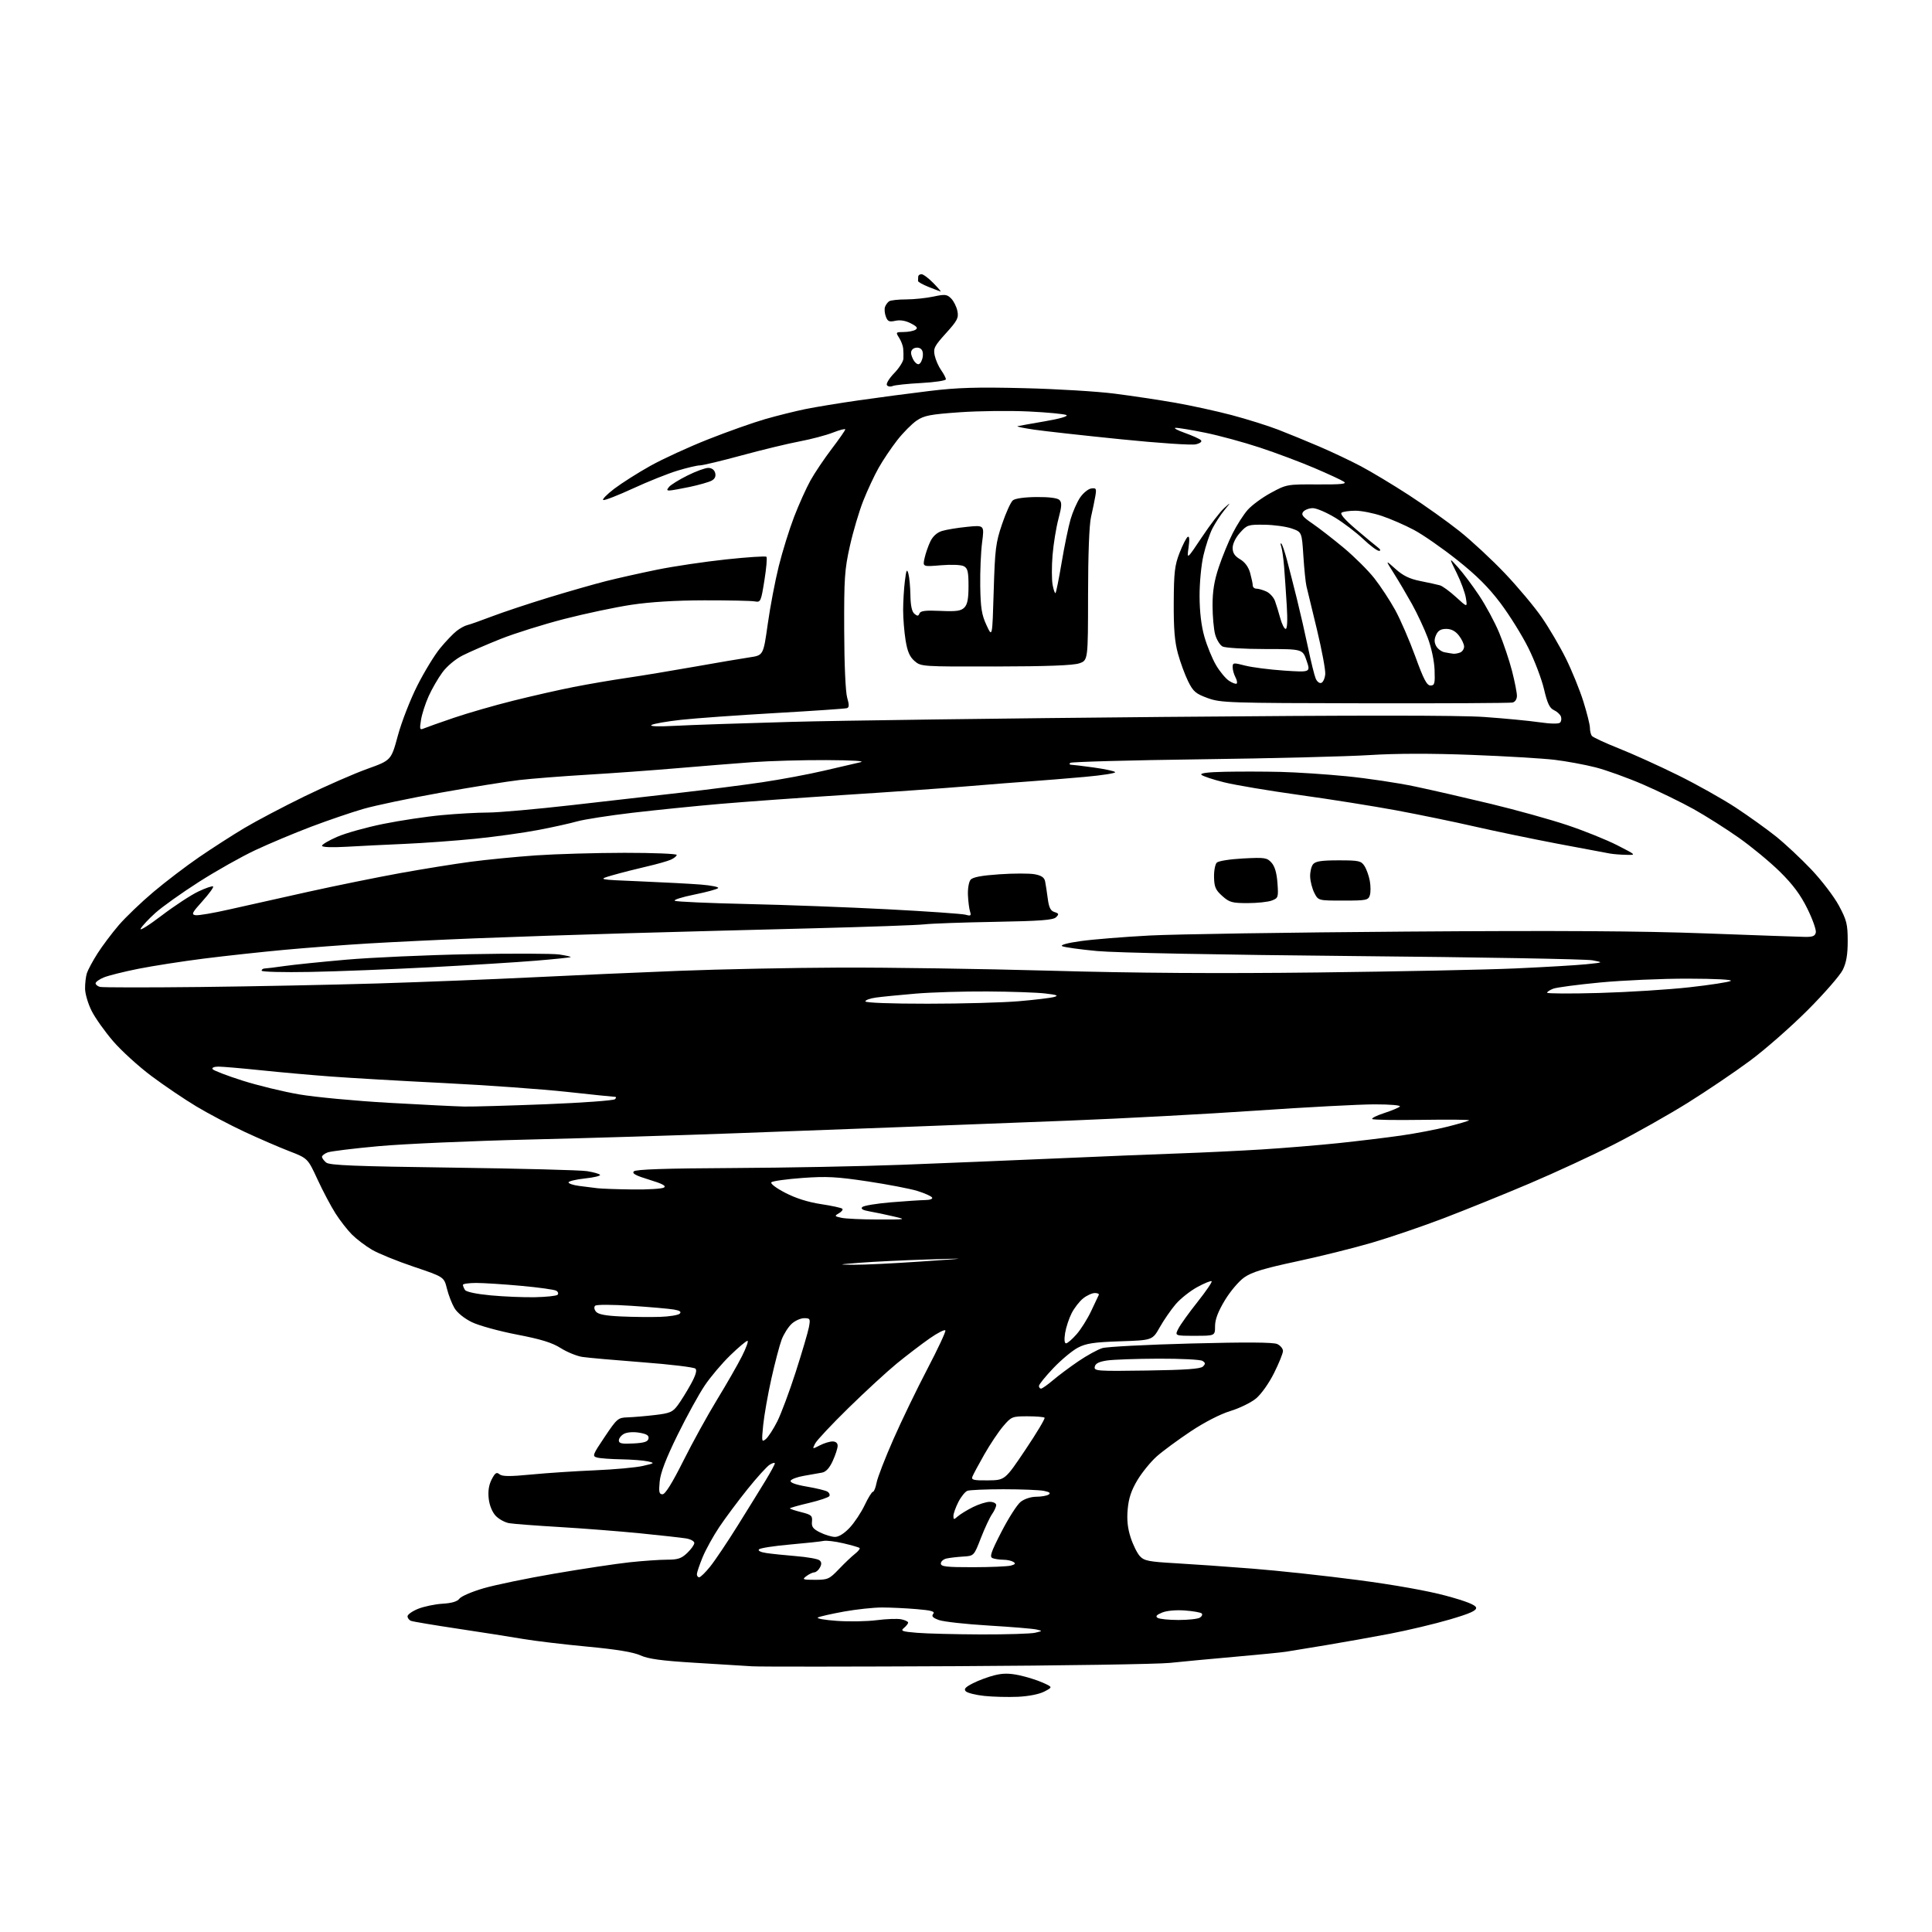 <?xml version="1.0" encoding="UTF-8" standalone="no"?>
<svg 
  version="1.1" 
  xmlns="http://www.w3.org/2000/svg" 
  xmlns:xlink="http://www.w3.org/1999/xlink" 
  xmlns:svg="http://www.w3.org/2000/svg"
  xmlns:rdf="http://www.w3.org/1999/02/22-rdf-syntax-ns#"
  xmlns:cc="http://creativecommons.org/ns#"
  xmlns:dc="http://purl.org/dc/elements/1.1/"
  viewBox="0 0 768 768"
  width="768"
  height="768"
>
<style>svg {background-color: white; }</style>"
<path stroke="none" fill="black" fill-rule="evenodd" d="M404.63,674.50C400.71,674.67 394.71,674.52 391.30,674.16C387.89,673.80 384.57,672.97 383.93,672.33C383.04,671.44 383.71,670.68 386.75,669.13C388.94,668.01 392.77,666.58 395.26,665.96C398.64,665.11 401.15,665.10 405.15,665.94C408.09,666.57 412.30,667.88 414.50,668.87C418.50,670.67 418.50,670.67 415.13,672.42C413.12,673.47 408.90,674.30 404.63,674.50zM380.50,662.33C338.70,662.54 302.02,662.57 299.00,662.38C295.98,662.20 285.67,661.56 276.09,660.97C262.94,660.17 257.67,659.45 254.57,658.03C251.75,656.75 245.11,655.65 233.48,654.56C224.14,653.69 212.68,652.31 208.00,651.52C203.32,650.72 191.69,648.89 182.15,647.46C172.61,646.03 164.17,644.62 163.40,644.32C162.63,644.03 162.00,643.21 162.00,642.50C162.00,641.80 163.91,640.45 166.24,639.52C168.57,638.59 172.93,637.68 175.94,637.50C179.61,637.28 181.81,636.62 182.63,635.49C183.31,634.56 187.60,632.71 192.18,631.38C196.76,630.04 209.50,627.40 220.50,625.52C231.50,623.63 244.87,621.62 250.21,621.04C255.55,620.47 262.28,620.00 265.16,620.00C269.47,620.00 270.88,619.53 273.20,617.31C274.74,615.84 276.00,614.06 276.00,613.36C276.00,612.66 274.54,611.85 272.75,611.55C270.96,611.26 262.75,610.34 254.50,609.52C246.25,608.70 231.85,607.58 222.50,607.02C213.15,606.47 204.11,605.78 202.41,605.49C200.71,605.20 198.30,603.88 197.04,602.55C195.66,601.08 194.57,598.40 194.27,595.73C193.94,592.75 194.32,590.29 195.45,588.09C196.81,585.46 197.39,585.08 198.55,586.04C199.64,586.95 202.66,586.97 211.24,586.14C217.43,585.54 228.80,584.79 236.50,584.47C244.20,584.15 252.75,583.37 255.50,582.74C260.30,581.64 260.38,581.57 257.50,580.92C255.85,580.54 251.12,580.18 247.00,580.10C242.88,580.03 238.54,579.72 237.37,579.40C235.36,578.86 235.52,578.40 240.37,571.19C245.28,563.88 245.67,563.54 249.50,563.42C251.70,563.35 256.57,562.94 260.31,562.50C266.34,561.79 267.39,561.34 269.42,558.60C270.69,556.89 273.01,553.15 274.59,550.28C276.53,546.77 277.14,544.74 276.46,544.06C275.90,543.50 266.46,542.36 255.47,541.53C244.49,540.69 233.70,539.74 231.50,539.40C229.30,539.07 225.43,537.49 222.89,535.89C219.44,533.71 215.06,532.36 205.45,530.51C198.39,529.15 190.33,526.93 187.55,525.57C184.56,524.11 181.73,521.81 180.65,519.98C179.64,518.28 178.29,514.79 177.66,512.24C176.50,507.60 176.50,507.60 164.48,503.55C157.87,501.32 150.37,498.27 147.81,496.76C145.26,495.25 141.70,492.55 139.91,490.76C138.12,488.97 135.18,485.20 133.38,482.38C131.58,479.56 128.35,473.47 126.22,468.85C122.34,460.45 122.34,460.45 114.92,457.58C110.84,456.01 102.83,452.53 97.12,449.87C91.41,447.20 82.86,442.70 78.12,439.86C73.38,437.02 65.32,431.57 60.21,427.75C55.10,423.93 48.24,417.69 44.97,413.89C41.70,410.08 37.86,404.69 36.45,401.89C35.03,399.10 33.85,395.12 33.82,393.06C33.79,390.99 34.11,388.22 34.52,386.90C34.94,385.58 36.85,382.02 38.77,379.00C40.70,375.98 44.52,370.90 47.26,367.71C50.01,364.53 56.19,358.61 61.00,354.56C65.81,350.50 73.96,344.29 79.12,340.75C84.28,337.21 92.37,332.01 97.10,329.18C101.83,326.36 112.63,320.67 121.10,316.54C129.57,312.42 140.78,307.51 146.00,305.64C155.50,302.23 155.50,302.23 158.16,292.40C159.62,287.00 163.10,278.06 165.89,272.54C168.68,267.02 172.77,260.32 174.98,257.65C177.18,254.98 180.10,251.92 181.47,250.85C182.83,249.77 184.75,248.72 185.72,248.50C186.70,248.28 191.10,246.73 195.50,245.05C199.90,243.37 210.03,240.00 218.00,237.56C225.97,235.12 236.27,232.18 240.88,231.01C245.49,229.84 254.63,227.80 261.19,226.46C267.75,225.12 280.08,223.29 288.59,222.38C297.10,221.47 304.33,221.00 304.67,221.33C305.00,221.67 304.64,225.89 303.86,230.72C302.50,239.23 302.38,239.49 299.98,239.06C298.61,238.81 289.62,238.63 280.00,238.64C268.61,238.66 258.49,239.28 251.00,240.41C244.68,241.36 232.68,243.90 224.35,246.04C216.01,248.19 204.61,251.76 199.01,253.99C193.42,256.22 186.62,259.17 183.91,260.55C181.05,261.99 177.67,264.82 175.87,267.27C174.15,269.60 171.69,273.86 170.39,276.75C169.09,279.64 167.72,283.88 167.36,286.17C166.75,290.00 166.85,290.27 168.60,289.52C169.64,289.08 175.00,287.18 180.50,285.31C186.00,283.44 196.57,280.39 204.00,278.54C211.43,276.68 222.22,274.23 228.00,273.10C233.78,271.96 243.22,270.34 249.00,269.50C254.78,268.66 266.93,266.65 276.00,265.04C285.07,263.43 294.96,261.75 297.97,261.31C303.44,260.50 303.44,260.50 305.19,248.08C306.15,241.24 308.12,230.89 309.57,225.08C311.01,219.26 313.75,210.45 315.65,205.50C317.55,200.55 320.49,194.03 322.17,191.00C323.86,187.97 327.66,182.32 330.62,178.43C333.58,174.54 336.00,171.06 336.00,170.70C336.00,170.33 333.80,170.90 331.12,171.95C328.43,173.01 322.47,174.59 317.87,175.46C313.27,176.32 302.91,178.83 294.85,181.02C286.80,183.21 279.31,185.00 278.21,185.00C277.11,185.00 273.13,185.94 269.36,187.08C265.58,188.22 257.63,191.40 251.69,194.14C245.74,196.88 240.40,198.97 239.82,198.77C239.24,198.58 241.18,196.58 244.13,194.32C247.09,192.07 253.55,187.96 258.50,185.20C263.45,182.43 273.80,177.68 281.50,174.64C289.20,171.59 299.39,167.98 304.15,166.61C308.91,165.24 316.11,163.45 320.15,162.62C324.19,161.80 333.80,160.22 341.50,159.12C349.20,158.01 361.80,156.35 369.50,155.42C380.64,154.07 388.30,153.84 407.00,154.30C419.93,154.61 436.12,155.59 443.00,156.47C449.88,157.35 460.68,158.97 467.00,160.07C473.32,161.17 483.52,163.40 489.66,165.02C495.79,166.65 504.12,169.26 508.16,170.83C512.20,172.39 519.55,175.41 524.50,177.53C529.45,179.65 536.88,183.17 541.00,185.35C545.12,187.53 553.67,192.67 560.00,196.78C566.33,200.88 575.40,207.35 580.18,211.15C584.95,214.95 593.07,222.49 598.22,227.91C603.37,233.33 609.97,241.20 612.88,245.42C615.79,249.63 620.11,257.00 622.48,261.79C624.85,266.58 627.96,274.24 629.40,278.80C630.83,283.37 632.01,288.09 632.02,289.30C632.02,290.51 632.36,291.96 632.77,292.51C633.17,293.07 638.00,295.31 643.50,297.50C649.00,299.68 659.58,304.47 667.00,308.14C674.42,311.80 684.74,317.59 689.92,320.99C695.10,324.40 702.30,329.56 705.92,332.45C709.54,335.35 715.88,341.27 720.00,345.61C724.12,349.95 729.07,356.43 730.99,360.00C734.08,365.76 734.48,367.36 734.49,374.00C734.50,379.42 733.96,382.61 732.55,385.50C731.48,387.70 725.18,394.93 718.55,401.57C711.92,408.20 701.59,417.27 695.58,421.71C689.58,426.16 678.46,433.67 670.87,438.41C663.28,443.14 650.19,450.53 641.79,454.81C633.38,459.10 618.19,466.13 608.04,470.44C597.89,474.75 582.59,480.94 574.04,484.21C565.49,487.48 552.55,491.89 545.28,494.02C538.01,496.15 524.51,499.50 515.28,501.47C502.40,504.22 497.60,505.69 494.62,507.78C492.47,509.28 489.01,513.37 486.87,516.93C484.18,521.41 483.00,524.52 483.00,527.18C483.00,531.00 483.00,531.00 474.97,531.00C466.95,531.00 466.95,531.00 468.45,528.10C469.28,526.50 472.70,521.73 476.06,517.51C479.41,513.28 481.93,509.60 481.65,509.31C481.37,509.03 478.81,510.07 475.96,511.62C473.11,513.17 469.25,516.23 467.37,518.42C465.50,520.61 462.65,524.73 461.04,527.58C458.12,532.76 458.12,532.76 445.31,533.19C434.84,533.54 431.77,534.00 428.50,535.71C426.30,536.85 421.91,540.50 418.75,543.82C415.59,547.14 413.00,550.33 413.00,550.93C413.00,551.52 413.37,552.00 413.82,552.00C414.27,552.00 416.41,550.50 418.57,548.66C420.73,546.82 425.29,543.42 428.70,541.10C432.12,538.78 436.39,536.44 438.20,535.89C440.02,535.35 455.88,534.52 473.45,534.06C495.32,533.49 506.12,533.56 507.70,534.27C508.96,534.85 510.00,536.09 510.00,537.03C510.00,537.96 508.40,541.93 506.44,545.84C504.41,549.90 501.34,554.22 499.27,555.93C497.28,557.57 492.69,559.81 489.06,560.91C485.07,562.13 478.86,565.32 473.33,568.99C468.31,572.34 462.24,576.80 459.85,578.92C457.46,581.04 454.00,585.28 452.16,588.34C449.73,592.38 448.67,595.53 448.28,599.89C447.89,604.11 448.24,607.46 449.45,611.19C450.40,614.11 452.05,617.45 453.13,618.61C454.83,620.45 456.67,620.81 467.29,621.41C474.01,621.79 487.82,622.76 498.00,623.57C508.18,624.37 527.01,626.41 539.85,628.10C554.15,629.98 567.72,632.40 574.84,634.34C582.81,636.50 586.57,637.99 586.77,639.05C587.00,640.23 584.47,641.37 576.28,643.78C570.35,645.52 559.65,648.07 552.50,649.44C545.35,650.80 533.88,652.85 527.00,653.99C520.12,655.13 513.02,656.30 511.22,656.58C509.41,656.87 500.18,657.78 490.72,658.61C481.25,659.45 469.68,660.53 465.00,661.03C460.32,661.52 422.30,662.11 380.50,662.33zM390.00,649.71C400.18,649.74 409.85,649.44 411.50,649.04C414.48,648.33 414.49,648.32 412.00,647.75C410.62,647.43 402.07,646.72 393.00,646.18C383.93,645.64 375.02,644.65 373.22,643.99C370.77,643.09 370.20,642.47 370.97,641.54C371.77,640.57 370.29,640.15 364.35,639.65C360.14,639.29 353.95,639.00 350.60,639.00C347.24,639.00 340.45,639.73 335.50,640.62C330.55,641.52 325.89,642.57 325.14,642.97C324.40,643.37 327.77,643.98 332.64,644.32C337.52,644.67 344.64,644.54 348.47,644.05C352.31,643.55 356.69,643.39 358.22,643.69C359.75,644.00 361.00,644.59 361.00,645.00C361.00,645.42 360.25,646.37 359.34,647.13C357.88,648.33 358.54,648.57 364.59,649.07C368.39,649.39 379.82,649.67 390.00,649.71zM468.50,643.97C472.35,643.97 476.16,643.55 476.97,643.04C477.78,642.53 478.11,641.77 477.70,641.37C477.29,640.96 474.27,640.43 470.98,640.19C467.42,639.93 463.75,640.27 461.93,641.03C459.70,641.95 459.23,642.53 460.18,643.13C460.91,643.59 464.65,643.97 468.50,643.97zM324.02,628.00C329.07,628.00 329.68,627.72 333.48,623.75C335.71,621.41 338.58,618.68 339.86,617.68C341.14,616.68 341.97,615.63 341.70,615.36C341.43,615.09 338.53,614.25 335.27,613.49C332.00,612.72 328.47,612.30 327.42,612.53C326.36,612.77 320.35,613.42 314.06,613.97C307.77,614.52 302.22,615.38 301.72,615.88C301.17,616.43 302.35,617.02 304.65,617.36C306.77,617.68 312.10,618.23 316.50,618.59C320.90,618.95 325.05,619.68 325.73,620.23C326.61,620.93 326.67,621.75 325.94,623.11C325.39,624.15 324.38,625.01 323.71,625.03C323.05,625.05 321.63,625.72 320.56,626.53C318.77,627.88 319.06,628.00 324.02,628.00zM277.93,627.00C278.45,627.00 280.41,625.09 282.29,622.75C284.18,620.41 289.09,613.10 293.21,606.50C297.33,599.90 302.34,591.79 304.35,588.48C306.36,585.17 308.00,582.13 308.00,581.72C308.00,581.32 307.09,581.55 305.97,582.24C304.85,582.93 300.87,587.33 297.12,592.00C293.37,596.67 288.34,603.42 285.94,607.00C283.54,610.58 280.56,615.98 279.31,619.00C278.07,622.02 277.04,625.06 277.02,625.75C277.01,626.44 277.42,627.00 277.93,627.00zM386.75,622.99C393.76,622.98 400.55,622.69 401.83,622.35C403.58,621.88 403.83,621.51 402.83,620.88C402.10,620.41 400.30,620.02 398.83,620.02C397.36,620.01 395.46,619.73 394.59,619.40C393.28,618.89 393.87,617.13 398.10,608.90C400.90,603.45 404.33,598.10 405.73,597.00C407.19,595.85 409.80,594.99 411.88,594.98C413.87,594.98 416.10,594.59 416.83,594.13C417.77,593.53 417.21,593.09 414.96,592.64C413.19,592.29 405.99,592.00 398.96,592.00C391.92,592.00 385.43,592.28 384.54,592.62C383.65,592.97 382.03,594.97 380.96,597.08C379.88,599.19 379.00,601.68 379.00,602.62C379.00,604.15 379.17,604.16 380.75,602.77C381.71,601.93 384.39,600.28 386.71,599.12C389.03,597.95 392.06,597.00 393.46,597.00C394.86,597.00 396.00,597.57 396.00,598.28C396.00,598.98 395.25,600.63 394.33,601.93C393.42,603.24 391.43,607.50 389.91,611.41C387.16,618.50 387.16,618.50 382.83,618.76C380.45,618.91 377.49,619.25 376.25,619.53C375.01,619.81 374.00,620.70 374.00,621.52C374.00,622.75 376.15,623.00 386.75,622.99zM331.88,610.95C333.37,610.98 335.56,609.62 337.73,607.33C339.63,605.31 342.32,601.26 343.71,598.33C345.10,595.40 346.58,593.00 347.01,593.00C347.43,593.00 348.08,591.37 348.46,589.38C348.83,587.38 351.84,579.62 355.14,572.13C358.44,564.63 364.52,552.06 368.64,544.19C372.76,536.32 375.98,529.44 375.80,528.89C375.62,528.35 372.78,529.79 369.48,532.09C366.19,534.40 360.35,538.86 356.50,542.01C352.65,545.16 344.04,553.08 337.36,559.62C330.68,566.15 324.69,572.54 324.04,573.81C322.87,576.11 322.87,576.12 325.88,574.56C327.54,573.70 329.82,573.00 330.95,573.00C332.24,573.00 332.99,573.65 332.98,574.75C332.97,575.71 332.10,578.40 331.04,580.71C329.77,583.53 328.36,585.08 326.81,585.38C325.54,585.63 322.28,586.20 319.57,586.66C316.87,587.12 314.48,588.02 314.27,588.65C314.04,589.38 316.43,590.23 320.73,590.95C324.48,591.59 328.16,592.48 328.90,592.94C329.65,593.40 329.99,594.21 329.67,594.73C329.34,595.25 325.69,596.48 321.54,597.46C317.39,598.43 314.00,599.40 314.00,599.60C314.00,599.81 316.03,600.48 318.52,601.11C322.54,602.12 323.01,602.53 322.77,604.84C322.55,606.92 323.18,607.77 326.00,609.17C327.93,610.12 330.57,610.93 331.88,610.95zM263.37,594.00C264.44,594.00 267.20,589.57 271.62,580.75C275.26,573.46 281.31,562.49 285.05,556.37C288.79,550.25 293.24,542.49 294.94,539.12C296.64,535.75 297.62,533.00 297.13,533.00C296.63,533.00 293.56,535.59 290.30,538.75C287.03,541.91 282.47,547.30 280.16,550.73C277.84,554.16 272.97,563.02 269.33,570.43C264.72,579.83 262.57,585.43 262.23,588.95C261.83,593.14 262.02,594.00 263.37,594.00zM392.73,588.47C399.49,588.40 399.49,588.40 407.64,576.26C412.12,569.59 415.54,563.87 415.23,563.56C414.92,563.25 411.85,563.00 408.41,563.00C402.37,563.00 402.04,563.14 398.81,566.91C396.96,569.07 393.57,574.13 391.28,578.16C388.98,582.20 386.84,586.18 386.53,587.02C386.05,588.29 387.07,588.53 392.73,588.47zM251.74,573.80C256.13,573.57 257.55,573.11 257.79,571.85C258.03,570.62 257.09,570.02 254.13,569.52C251.79,569.13 249.30,569.31 248.07,569.96C246.93,570.57 246.00,571.75 246.00,572.59C246.00,573.80 247.15,574.04 251.74,573.80zM304.42,572.06C305.38,571.27 307.42,568.12 308.97,565.06C310.51,562.00 313.82,553.14 316.32,545.36C318.82,537.58 321.17,529.59 321.55,527.61C322.18,524.23 322.06,524.00 319.67,524.00C318.26,524.00 316.02,525.01 314.68,526.25C313.34,527.49 311.56,530.30 310.72,532.51C309.89,534.72 308.05,541.69 306.64,548.01C305.23,554.33 303.77,562.65 303.38,566.50C302.72,573.08 302.78,573.41 304.42,572.06zM455.87,544.81C471.39,544.58 477.24,544.16 478.19,543.21C479.25,542.15 479.21,541.74 477.99,540.97C477.17,540.45 469.30,540.06 460.50,540.09C451.70,540.12 442.48,540.45 440.01,540.82C436.81,541.31 435.43,542.02 435.18,543.31C434.85,545.01 436.03,545.10 455.87,544.81zM423.77,534.00C424.33,534.00 426.21,532.38 427.95,530.40C429.69,528.42 432.30,524.26 433.76,521.15C435.21,518.04 436.57,515.16 436.78,514.75C436.99,514.34 436.29,514.00 435.22,514.00C434.15,514.00 432.07,514.94 430.61,516.09C429.14,517.25 427.07,519.91 426.00,522.00C424.93,524.10 423.76,527.66 423.40,529.91C422.99,532.46 423.13,534.00 423.77,534.00zM262.32,523.48C266.07,523.36 269.62,522.78 270.20,522.20C270.95,521.45 270.26,520.97 267.88,520.56C266.02,520.24 258.43,519.57 251.00,519.08C243.34,518.57 237.11,518.55 236.59,519.05C236.05,519.56 236.19,520.52 236.93,521.42C237.82,522.48 240.73,523.04 246.84,523.31C251.60,523.53 258.57,523.60 262.32,523.48zM212.67,515.66C217.16,515.57 221.20,515.14 221.64,514.70C222.08,514.25 221.86,513.53 221.14,513.09C220.43,512.65 214.14,511.77 207.17,511.14C200.20,510.50 192.14,509.99 189.25,509.99C186.36,510.00 184.01,510.34 184.02,510.75C184.02,511.16 184.39,512.07 184.84,512.78C185.33,513.54 189.39,514.40 195.07,514.93C200.26,515.42 208.18,515.75 212.67,515.66zM339.50,502.76C343.35,502.80 355.27,502.22 366.00,501.48C385.50,500.14 385.50,500.14 368.50,500.67C359.15,500.96 347.23,501.54 342.00,501.95C332.91,502.67 332.80,502.70 339.50,502.76zM349.00,484.77C360.50,484.78 360.50,484.78 355.00,483.50C351.98,482.79 347.75,481.91 345.62,481.54C342.96,481.07 342.06,480.54 342.77,479.83C343.34,479.26 348.46,478.42 354.15,477.94C359.84,477.47 365.99,477.07 367.81,477.04C369.69,477.02 370.86,476.58 370.52,476.03C370.18,475.49 367.57,474.32 364.71,473.43C361.84,472.54 352.94,470.83 344.91,469.62C332.61,467.77 328.54,467.56 318.91,468.26C312.64,468.72 307.11,469.49 306.63,469.97C306.13,470.47 308.50,472.27 312.13,474.15C316.29,476.31 321.21,477.87 326.33,478.65C330.64,479.30 334.46,480.13 334.82,480.49C335.19,480.85 334.59,481.66 333.49,482.29C331.62,483.37 331.69,483.48 334.50,484.10C336.15,484.46 342.68,484.77 349.00,484.77zM251.50,472.83C257.55,472.91 263.14,472.56 263.93,472.07C264.95,471.42 263.31,470.54 258.10,468.96C252.71,467.32 251.13,466.47 251.97,465.63C252.76,464.84 264.49,464.44 291.30,464.31C312.31,464.21 342.55,463.63 358.50,463.02C374.45,462.41 402.12,461.27 420.00,460.49C437.88,459.70 459.93,458.80 469.00,458.49C478.07,458.18 492.70,457.47 501.50,456.93C510.30,456.38 524.02,455.25 532.00,454.42C539.98,453.58 551.23,452.22 557.00,451.39C562.77,450.56 571.10,448.97 575.50,447.85C579.90,446.74 583.72,445.61 583.98,445.35C584.25,445.08 575.84,445.00 565.29,445.16C554.75,445.32 545.84,445.17 545.49,444.83C545.15,444.48 547.26,443.43 550.19,442.48C553.11,441.53 555.93,440.36 556.45,439.88C557.00,439.37 552.78,439.00 546.45,439.00C540.43,439.00 519.30,440.12 499.50,441.48C479.70,442.84 446.18,444.63 425.00,445.46C403.82,446.29 374.35,447.42 359.50,447.98C344.65,448.53 314.50,449.66 292.50,450.48C270.50,451.30 233.60,452.43 210.50,452.98C187.40,453.53 160.40,454.72 150.50,455.62C140.60,456.52 131.49,457.64 130.25,458.10C129.01,458.57 128.00,459.36 128.00,459.85C128.00,460.35 128.74,461.37 129.65,462.13C130.98,463.23 140.91,463.63 179.90,464.15C206.63,464.51 230.65,465.13 233.28,465.54C235.90,465.95 238.26,466.61 238.52,467.02C238.77,467.43 236.06,468.08 232.49,468.46C228.92,468.85 226.00,469.55 226.00,470.02C226.00,470.49 227.91,471.13 230.25,471.43C232.59,471.74 235.85,472.15 237.50,472.34C239.15,472.54 245.45,472.76 251.50,472.83zM184.50,439.87C187.80,439.94 202.42,439.52 217.00,438.95C231.57,438.37 243.93,437.47 244.45,436.95C245.05,436.35 245.02,436.00 244.36,436.00C243.79,436.00 235.26,435.12 225.41,434.04C215.56,432.97 193.55,431.38 176.50,430.53C159.45,429.68 139.20,428.51 131.50,427.93C123.80,427.36 111.26,426.24 103.64,425.44C96.02,424.65 88.46,424.00 86.83,424.00C85.16,424.00 84.14,424.42 84.49,424.98C84.82,425.52 90.13,427.56 96.30,429.53C102.46,431.49 112.67,433.97 119.00,435.05C125.33,436.13 141.30,437.63 154.50,438.38C167.70,439.13 181.20,439.80 184.50,439.87zM368.75,398.99C382.36,398.99 398.68,398.54 405.00,398.00C411.32,397.46 417.62,396.70 419.00,396.32C420.96,395.77 420.21,395.47 415.50,394.92C412.20,394.53 401.85,394.17 392.50,394.12C383.15,394.06 370.32,394.45 364.00,394.98C357.68,395.52 350.59,396.21 348.25,396.54C345.91,396.86 344.00,397.54 344.00,398.06C344.00,398.62 353.99,399.00 368.75,398.99zM635.75,394.72C647.16,394.40 663.25,393.39 671.50,392.47C679.75,391.55 687.17,390.41 688.00,389.93C688.89,389.41 681.93,389.05 670.94,389.03C660.73,389.01 645.06,389.70 636.12,390.55C627.19,391.40 618.78,392.51 617.44,393.02C616.10,393.53 615.00,394.25 615.00,394.62C615.00,394.99 624.34,395.04 635.75,394.72zM79.50,392.35C100.40,392.12 132.12,391.48 150.00,390.94C167.88,390.39 195.55,389.30 211.50,388.51C227.45,387.72 253.78,386.55 270.00,385.92C286.23,385.28 315.02,384.70 334.00,384.63C352.98,384.56 390.55,385.12 417.50,385.87C451.60,386.83 483.98,387.04 524.00,386.57C555.62,386.20 590.95,385.48 602.50,384.96C614.05,384.44 626.65,383.70 630.50,383.31C637.50,382.59 637.50,382.59 633.00,381.73C630.52,381.26 588.00,380.50 538.50,380.05C484.69,379.55 443.50,378.75 436.06,378.05C429.21,377.41 422.99,376.53 422.22,376.11C421.39,375.64 424.36,374.83 429.67,374.09C434.52,373.41 446.82,372.42 457.00,371.88C467.18,371.35 513.08,370.65 559.00,370.32C619.67,369.88 652.21,370.08 678.00,371.04C697.52,371.77 715.29,372.39 717.48,372.43C720.59,372.48 721.53,372.10 721.82,370.64C722.02,369.61 720.50,365.34 718.43,361.15C715.71,355.65 712.68,351.59 707.54,346.52C703.62,342.66 696.26,336.58 691.18,333.00C686.11,329.43 678.03,324.31 673.23,321.63C668.43,318.96 659.42,314.57 653.22,311.88C647.02,309.20 638.47,306.11 634.22,305.03C629.97,303.95 622.67,302.60 618.00,302.04C613.33,301.48 598.48,300.59 585.00,300.08C568.95,299.46 554.98,299.49 544.50,300.15C535.70,300.71 505.47,301.47 477.33,301.83C449.19,302.20 425.83,302.84 425.42,303.25C425.00,303.66 425.16,304.00 425.76,304.00C426.36,304.00 430.38,304.48 434.68,305.08C438.98,305.67 442.85,306.49 443.29,306.91C443.72,307.33 438.32,308.19 431.29,308.82C424.25,309.45 414.68,310.23 410.00,310.56C405.32,310.88 393.85,311.78 384.50,312.56C375.15,313.34 353.32,314.88 336.00,315.98C318.68,317.09 296.40,318.69 286.50,319.54C276.60,320.39 260.85,321.99 251.50,323.08C242.15,324.18 232.22,325.73 229.44,326.51C226.65,327.30 219.68,328.85 213.94,329.94C208.20,331.04 196.97,332.60 189.00,333.41C181.03,334.21 168.43,335.13 161.00,335.45C153.57,335.77 143.11,336.29 137.75,336.60C131.87,336.94 128.00,336.78 128.00,336.21C128.00,335.69 130.74,334.07 134.10,332.62C137.45,331.16 145.67,328.87 152.35,327.52C159.03,326.17 169.45,324.60 175.50,324.04C181.55,323.47 189.88,323.00 194.00,323.00C198.12,323.00 213.20,321.66 227.50,320.03C241.80,318.40 261.60,316.14 271.50,315.01C281.40,313.88 295.57,312.05 302.98,310.96C310.40,309.86 321.43,307.80 327.48,306.38C333.54,304.96 340.07,303.45 342.00,303.01C344.20,302.52 339.20,302.20 328.50,302.15C319.15,302.11 305.88,302.48 299.00,302.98C292.12,303.48 278.62,304.57 269.00,305.39C259.38,306.22 243.40,307.37 233.50,307.96C223.60,308.55 211.45,309.50 206.50,310.07C201.55,310.64 187.50,312.90 175.27,315.08C163.05,317.27 149.17,320.18 144.43,321.55C139.69,322.92 130.35,326.11 123.66,328.64C116.97,331.18 107.00,335.36 101.50,337.94C96.00,340.52 85.91,346.20 79.08,350.57C72.25,354.93 64.48,360.47 61.80,362.87C59.13,365.27 56.48,368.10 55.92,369.16C55.35,370.21 59.08,367.89 64.19,364.00C69.31,360.11 75.90,355.78 78.84,354.39C81.78,352.99 84.43,352.09 84.72,352.39C85.01,352.68 83.11,355.30 80.49,358.21C76.30,362.86 75.97,363.54 77.76,363.81C78.88,363.97 84.90,362.95 91.15,361.52C97.39,360.10 111.50,356.94 122.50,354.51C133.50,352.07 149.93,348.74 159.00,347.09C168.07,345.45 180.68,343.42 187.00,342.58C193.32,341.74 205.03,340.59 213.00,340.03C220.97,339.48 236.84,339.02 248.25,339.01C259.66,339.00 269.00,339.38 269.00,339.84C269.00,340.30 267.97,341.15 266.71,341.72C265.45,342.30 261.06,343.54 256.96,344.48C252.86,345.42 246.80,346.97 243.50,347.92C237.50,349.65 237.50,349.65 254.50,350.35C263.85,350.74 274.76,351.32 278.74,351.64C282.72,351.97 285.76,352.58 285.49,353.01C285.23,353.44 280.96,354.61 276.01,355.61C271.06,356.61 267.57,357.72 268.26,358.08C268.94,358.45 281.88,359.02 297.00,359.36C312.12,359.69 337.32,360.64 353.00,361.46C368.68,362.28 382.56,363.25 383.86,363.62C385.89,364.20 386.14,364.01 385.60,362.31C385.25,361.22 384.88,358.28 384.77,355.78C384.66,353.27 385.13,350.55 385.81,349.73C386.68,348.68 390.12,348.03 397.33,347.54C402.98,347.15 409.27,347.15 411.31,347.53C413.99,348.03 415.14,348.82 415.45,350.36C415.69,351.54 416.16,354.61 416.50,357.20C416.96,360.76 417.61,362.06 419.17,362.55C420.94,363.12 421.03,363.40 419.80,364.62C418.69,365.74 413.51,366.13 395.44,366.45C382.82,366.67 370.25,367.12 367.50,367.44C364.75,367.76 344.73,368.47 323.00,369.02C301.27,369.56 267.98,370.45 249.00,370.99C230.03,371.53 203.03,372.44 189.00,373.00C174.97,373.56 155.85,374.48 146.50,375.04C137.15,375.60 122.08,376.74 113.00,377.58C103.92,378.42 89.53,379.98 81.00,381.06C72.47,382.14 60.78,383.96 55.00,385.11C49.22,386.26 43.04,387.81 41.25,388.55C39.46,389.29 38.00,390.34 38.00,390.88C38.00,391.41 38.79,392.06 39.75,392.31C40.71,392.56 58.60,392.58 79.50,392.35zM123.25,386.36C112.66,386.56 104.00,386.34 104.00,385.86C104.00,385.39 104.56,384.99 105.25,384.98C105.94,384.97 109.42,384.54 113.00,384.02C116.58,383.50 127.60,382.37 137.50,381.50C147.40,380.63 169.46,379.64 186.53,379.31C203.60,378.98 219.73,379.03 222.37,379.43C225.02,379.83 227.03,380.29 226.84,380.46C226.65,380.63 220.43,381.28 213.00,381.89C205.57,382.51 186.68,383.68 171.00,384.50C155.32,385.32 133.84,386.16 123.25,386.36zM495.95,359.00C489.77,359.00 488.69,358.70 485.87,356.17C483.22,353.81 482.68,352.58 482.60,348.72C482.54,346.18 483.03,343.57 483.69,342.91C484.35,342.25 488.98,341.52 494.19,341.25C502.78,340.80 503.65,340.93 505.44,342.92C506.75,344.37 507.52,347.01 507.81,351.02C508.22,356.71 508.13,357.00 505.55,357.98C504.08,358.54 499.76,359.00 495.95,359.00zM533.96,358.00C524.05,358.00 524.05,358.00 522.49,354.99C521.64,353.33 520.88,350.43 520.81,348.54C520.74,346.64 521.26,344.40 521.96,343.55C522.94,342.36 525.33,342.00 532.10,342.00C540.19,342.00 541.08,342.20 542.40,344.25C543.20,345.49 544.15,348.15 544.52,350.16C544.89,352.18 544.89,354.77 544.53,355.91C543.91,357.84 543.12,358.00 533.96,358.00zM646.50,339.81C644.30,339.77 641.38,339.54 640.00,339.30C638.62,339.07 629.17,337.29 619.00,335.36C608.83,333.42 593.98,330.34 586.00,328.51C578.02,326.68 564.08,323.81 555.00,322.12C545.92,320.44 528.60,317.68 516.50,316.01C504.40,314.33 490.92,312.06 486.55,310.97C482.17,309.88 478.14,308.54 477.60,308.00C476.93,307.33 480.11,306.93 487.05,306.79C492.80,306.67 502.68,306.69 509.00,306.84C515.33,306.99 527.19,307.77 535.37,308.58C543.56,309.40 555.71,311.21 562.37,312.62C569.04,314.02 582.68,317.15 592.68,319.56C602.68,321.97 616.34,325.77 623.04,328.01C629.73,330.25 638.65,333.84 642.86,335.99C650.50,339.90 650.50,339.90 646.50,339.81zM268.50,288.52C274.55,288.19 295.25,287.49 314.50,286.96C333.75,286.43 400.35,285.54 462.50,284.99C539.44,284.30 580.13,284.31 590.00,285.01C597.98,285.57 607.81,286.51 611.86,287.10C616.34,287.75 619.59,287.81 620.15,287.25C620.65,286.75 620.80,285.65 620.48,284.80C620.15,283.96 618.90,282.82 617.68,282.27C615.99,281.49 615.08,279.55 613.76,273.92C612.81,269.89 610.01,262.51 607.53,257.54C605.06,252.57 600.08,244.57 596.47,239.77C591.73,233.47 586.93,228.69 579.20,222.56C573.32,217.89 565.58,212.51 562.00,210.62C558.42,208.72 552.70,206.23 549.28,205.09C545.86,203.94 541.14,203.01 538.78,203.02C536.43,203.02 533.97,203.37 533.33,203.78C532.57,204.26 534.51,206.53 538.88,210.26C542.58,213.41 546.48,216.66 547.55,217.46C548.77,218.39 549.01,218.95 548.18,218.97C547.45,218.99 544.61,216.86 541.86,214.25C539.11,211.64 534.08,207.81 530.68,205.75C527.28,203.69 523.32,202.00 521.87,202.00C520.43,202.00 518.72,202.64 518.07,203.42C517.12,204.57 517.80,205.45 521.70,208.11C524.34,209.92 529.96,214.28 534.19,217.80C538.41,221.33 543.88,226.77 546.34,229.90C548.80,233.04 552.53,238.71 554.62,242.51C556.71,246.32 560.30,254.62 562.61,260.96C565.89,270.02 567.19,272.50 568.65,272.50C570.28,272.50 570.47,271.75 570.27,266.32C570.13,262.70 569.00,257.40 567.55,253.54C566.19,249.92 563.39,243.93 561.34,240.23C559.28,236.53 556.04,231.03 554.13,228.00C550.65,222.50 550.65,222.50 554.73,226.16C557.76,228.88 560.30,230.11 564.65,230.98C567.87,231.62 571.35,232.38 572.40,232.68C573.44,232.98 576.32,235.09 578.80,237.36C583.32,241.50 583.32,241.50 582.72,237.75C582.39,235.68 580.74,231.18 579.04,227.75C575.96,221.50 575.96,221.50 579.56,225.50C581.54,227.70 585.33,232.74 587.97,236.71C590.62,240.67 594.21,247.35 595.95,251.53C597.69,255.72 599.99,262.56 601.06,266.73C602.13,270.91 603.00,275.34 603.00,276.59C603.00,277.94 602.29,279.03 601.25,279.27C600.29,279.49 573.85,279.63 542.50,279.57C488.24,279.48 485.24,279.38 480.05,277.49C475.31,275.76 474.31,274.90 472.31,270.86C471.05,268.31 469.22,263.36 468.26,259.86C466.95,255.11 466.52,249.95 466.58,239.50C466.64,227.49 466.97,224.69 468.89,219.77C470.12,216.62 471.59,213.76 472.14,213.41C472.81,213.00 472.92,214.46 472.47,217.64C471.78,222.50 471.78,222.50 477.79,213.50C481.09,208.55 485.05,203.38 486.60,202.00C489.40,199.50 489.40,199.50 486.65,202.88C485.14,204.74 483.02,208.00 481.94,210.11C480.86,212.23 479.27,217.00 478.40,220.73C477.51,224.50 476.83,231.71 476.85,237.00C476.87,243.22 477.53,248.79 478.77,253.12C479.81,256.77 481.88,261.83 483.38,264.38C484.87,266.93 487.21,269.75 488.58,270.64C489.94,271.54 491.31,272.02 491.61,271.72C491.91,271.42 491.68,270.26 491.08,269.15C490.49,268.04 490.00,266.27 490.00,265.21C490.00,263.41 490.29,263.37 494.95,264.58C497.67,265.28 504.64,266.18 510.43,266.57C520.97,267.27 520.97,267.27 519.39,262.64C517.81,258.00 517.81,258.00 502.84,258.00C494.61,258.00 487.02,257.54 485.98,256.99C484.94,256.43 483.62,254.29 483.05,252.24C482.48,250.18 482.01,244.98 482.01,240.68C482.00,234.97 482.68,230.83 484.51,225.38C485.89,221.27 488.36,215.25 490.00,212.00C491.64,208.75 494.32,204.56 495.96,202.70C497.59,200.84 501.76,197.78 505.21,195.91C511.42,192.54 511.66,192.50 523.71,192.57C533.25,192.62 535.55,192.38 534.21,191.48C533.27,190.84 528.00,188.40 522.50,186.05C517.00,183.70 507.25,180.04 500.82,177.92C494.40,175.80 484.66,173.15 479.17,172.03C473.68,170.92 468.36,170.03 467.34,170.07C466.33,170.11 467.96,171.02 470.96,172.08C473.96,173.15 476.84,174.44 477.36,174.96C477.93,175.53 477.19,176.17 475.39,176.62C473.77,177.03 460.69,176.15 445.50,174.61C430.65,173.11 415.12,171.38 411.00,170.78C406.88,170.17 403.95,169.56 404.50,169.42C405.05,169.28 409.96,168.40 415.41,167.46C421.36,166.44 424.75,165.45 423.91,164.99C423.13,164.57 416.43,163.93 409.00,163.57C401.57,163.21 389.28,163.34 381.68,163.87C369.81,164.70 367.37,165.17 364.41,167.17C362.51,168.45 359.02,171.97 356.65,175.00C354.29,178.03 350.96,182.97 349.26,186.00C347.55,189.03 344.81,194.90 343.17,199.05C341.52,203.21 339.12,211.31 337.84,217.05C335.74,226.43 335.51,229.86 335.58,250.50C335.62,264.11 336.11,275.05 336.76,277.31C337.60,280.19 337.58,281.21 336.68,281.50C336.03,281.72 323.23,282.59 308.23,283.45C293.23,284.31 276.35,285.52 270.73,286.14C265.10,286.76 259.82,287.68 259.00,288.19C258.07,288.76 261.67,288.88 268.50,288.52zM525.26,271.45C525.98,271.18 526.68,269.59 526.81,267.93C526.93,266.28 525.44,258.30 523.49,250.21C521.54,242.12 519.66,234.38 519.33,233.00C519.00,231.62 518.45,226.23 518.11,221.00C517.50,211.50 517.50,211.50 513.50,210.09C511.30,209.32 506.43,208.64 502.67,208.59C496.17,208.50 495.70,208.66 492.92,211.77C491.18,213.71 490.00,216.15 490.00,217.80C490.00,219.81 490.81,221.05 492.96,222.32C494.88,223.45 496.29,225.38 496.96,227.78C497.52,229.83 497.99,232.06 497.99,232.75C498.00,233.44 498.65,234.00 499.45,234.00C500.25,234.00 502.02,234.51 503.39,235.13C504.75,235.75 506.29,237.44 506.82,238.88C507.35,240.32 508.29,243.41 508.93,245.75C509.56,248.09 510.53,250.00 511.08,250.00C511.71,250.00 511.87,246.60 511.51,240.75C511.20,235.66 510.72,228.69 510.45,225.26C510.17,221.83 509.66,218.23 509.31,217.26C508.97,216.29 508.98,215.77 509.36,216.10C509.73,216.43 510.73,219.35 511.59,222.60C512.45,225.84 514.22,232.78 515.52,238.00C516.82,243.22 518.83,252.00 519.98,257.50C521.13,263.00 522.49,268.50 523.01,269.73C523.53,270.97 524.52,271.74 525.26,271.45zM395.81,264.94C366.40,265.00 366.09,264.98 363.53,262.75C361.61,261.08 360.70,258.96 359.98,254.50C359.45,251.20 359.01,245.80 359.01,242.50C359.02,239.20 359.32,234.03 359.70,231.00C360.25,226.53 360.51,225.97 361.09,228.00C361.48,229.38 361.85,233.26 361.90,236.63C361.97,240.73 362.49,243.16 363.49,243.99C364.68,244.98 365.08,244.95 365.50,243.86C365.90,242.81 367.90,242.57 373.84,242.84C380.14,243.13 381.99,242.87 383.33,241.53C384.57,240.29 385.00,238.07 385.00,232.96C385.00,227.28 384.68,225.90 383.15,225.08C382.09,224.51 378.19,224.35 374.04,224.70C366.77,225.31 366.77,225.31 367.52,221.91C367.93,220.04 368.96,217.05 369.81,215.27C370.79,213.21 372.46,211.69 374.43,211.08C376.12,210.55 380.61,209.81 384.40,209.43C391.30,208.73 391.30,208.73 390.40,215.62C389.91,219.40 389.57,227.22 389.66,233.00C389.80,241.65 390.23,244.38 392.14,248.50C394.46,253.50 394.46,253.50 395.01,235.00C395.51,218.22 395.82,215.74 398.34,208.33C399.86,203.83 401.79,199.59 402.62,198.90C403.53,198.14 407.27,197.62 412.02,197.58C417.08,197.54 420.36,197.96 421.16,198.76C422.16,199.76 422.08,201.26 420.75,206.26C419.84,209.69 418.78,216.16 418.41,220.63C418.04,225.10 418.05,230.44 418.43,232.48C418.81,234.53 419.34,235.99 419.59,235.74C419.85,235.48 420.95,229.98 422.04,223.50C423.13,217.02 424.72,209.35 425.56,206.44C426.41,203.53 428.10,199.65 429.33,197.82C430.56,196.00 432.56,194.36 433.77,194.18C435.76,193.90 435.92,194.20 435.42,197.18C435.11,199.01 434.33,202.75 433.70,205.50C432.98,208.59 432.53,220.42 432.52,236.50C432.50,262.50 432.50,262.50 429.00,263.69C426.61,264.51 416.07,264.91 395.81,264.94zM577.67,259.86C578.31,259.94 579.55,259.73 580.42,259.39C581.29,259.06 582.00,257.99 582.00,257.03C582.00,256.06 581.07,254.08 579.93,252.63C578.53,250.85 576.90,250.00 574.91,250.00C572.77,250.00 571.66,250.66 570.88,252.37C570.10,254.08 570.10,255.32 570.89,256.80C571.50,257.93 573.01,259.06 574.25,259.29C575.49,259.53 577.03,259.79 577.67,259.86zM266.13,194.98C265.03,195.00 265.00,194.70 265.98,193.53C266.65,192.72 269.92,190.69 273.26,189.03C276.59,187.36 280.32,186.00 281.54,186.00C282.93,186.00 283.96,186.76 284.29,188.01C284.64,189.36 284.17,190.38 282.86,191.08C281.78,191.65 277.88,192.77 274.20,193.55C270.51,194.33 266.88,194.97 266.13,194.98zM354.85,153.45C353.94,153.83 352.91,153.66 352.55,153.08C352.19,152.49 353.49,150.37 355.45,148.35C357.40,146.34 359.05,143.75 359.12,142.60C359.18,141.44 359.14,139.60 359.03,138.50C358.93,137.40 358.19,135.49 357.40,134.25C356.01,132.08 356.07,132.00 359.23,131.98C361.03,131.98 363.13,131.57 363.90,131.09C364.97,130.41 364.55,129.82 362.07,128.54C360.00,127.46 357.82,127.10 355.92,127.52C353.47,128.06 352.85,127.78 352.13,125.83C351.65,124.55 351.51,122.83 351.81,122.00C352.11,121.17 352.84,120.17 353.43,119.77C354.02,119.36 357.07,119.02 360.20,119.02C363.34,119.01 368.23,118.50 371.07,117.89C375.66,116.91 376.44,116.99 378.09,118.65C379.11,119.67 380.23,121.91 380.58,123.63C381.13,126.38 380.59,127.43 376.04,132.46C371.42,137.56 370.95,138.49 371.56,141.33C371.94,143.07 373.09,145.69 374.12,147.15C375.16,148.61 376.00,150.24 376.00,150.77C376.00,151.30 371.61,151.96 366.25,152.25C360.89,152.53 355.76,153.07 354.85,153.45zM365.26,144.75C365.94,144.53 366.64,143.14 366.82,141.67C367.03,139.90 366.58,138.78 365.50,138.36C364.60,138.02 363.37,138.23 362.76,138.84C361.95,139.65 361.97,140.65 362.84,142.55C363.49,143.98 364.58,144.97 365.26,144.75zM373.95,115.90C373.70,115.84 371.56,115.02 369.18,114.08C366.81,113.14 364.89,112.06 364.93,111.68C364.97,111.31 365.00,110.55 365.00,110.00C365.00,109.45 365.59,109.00 366.30,109.00C367.02,109.00 369.13,110.58 371.00,112.50C372.87,114.42 374.19,115.95 373.95,115.90z" />

</svg>
